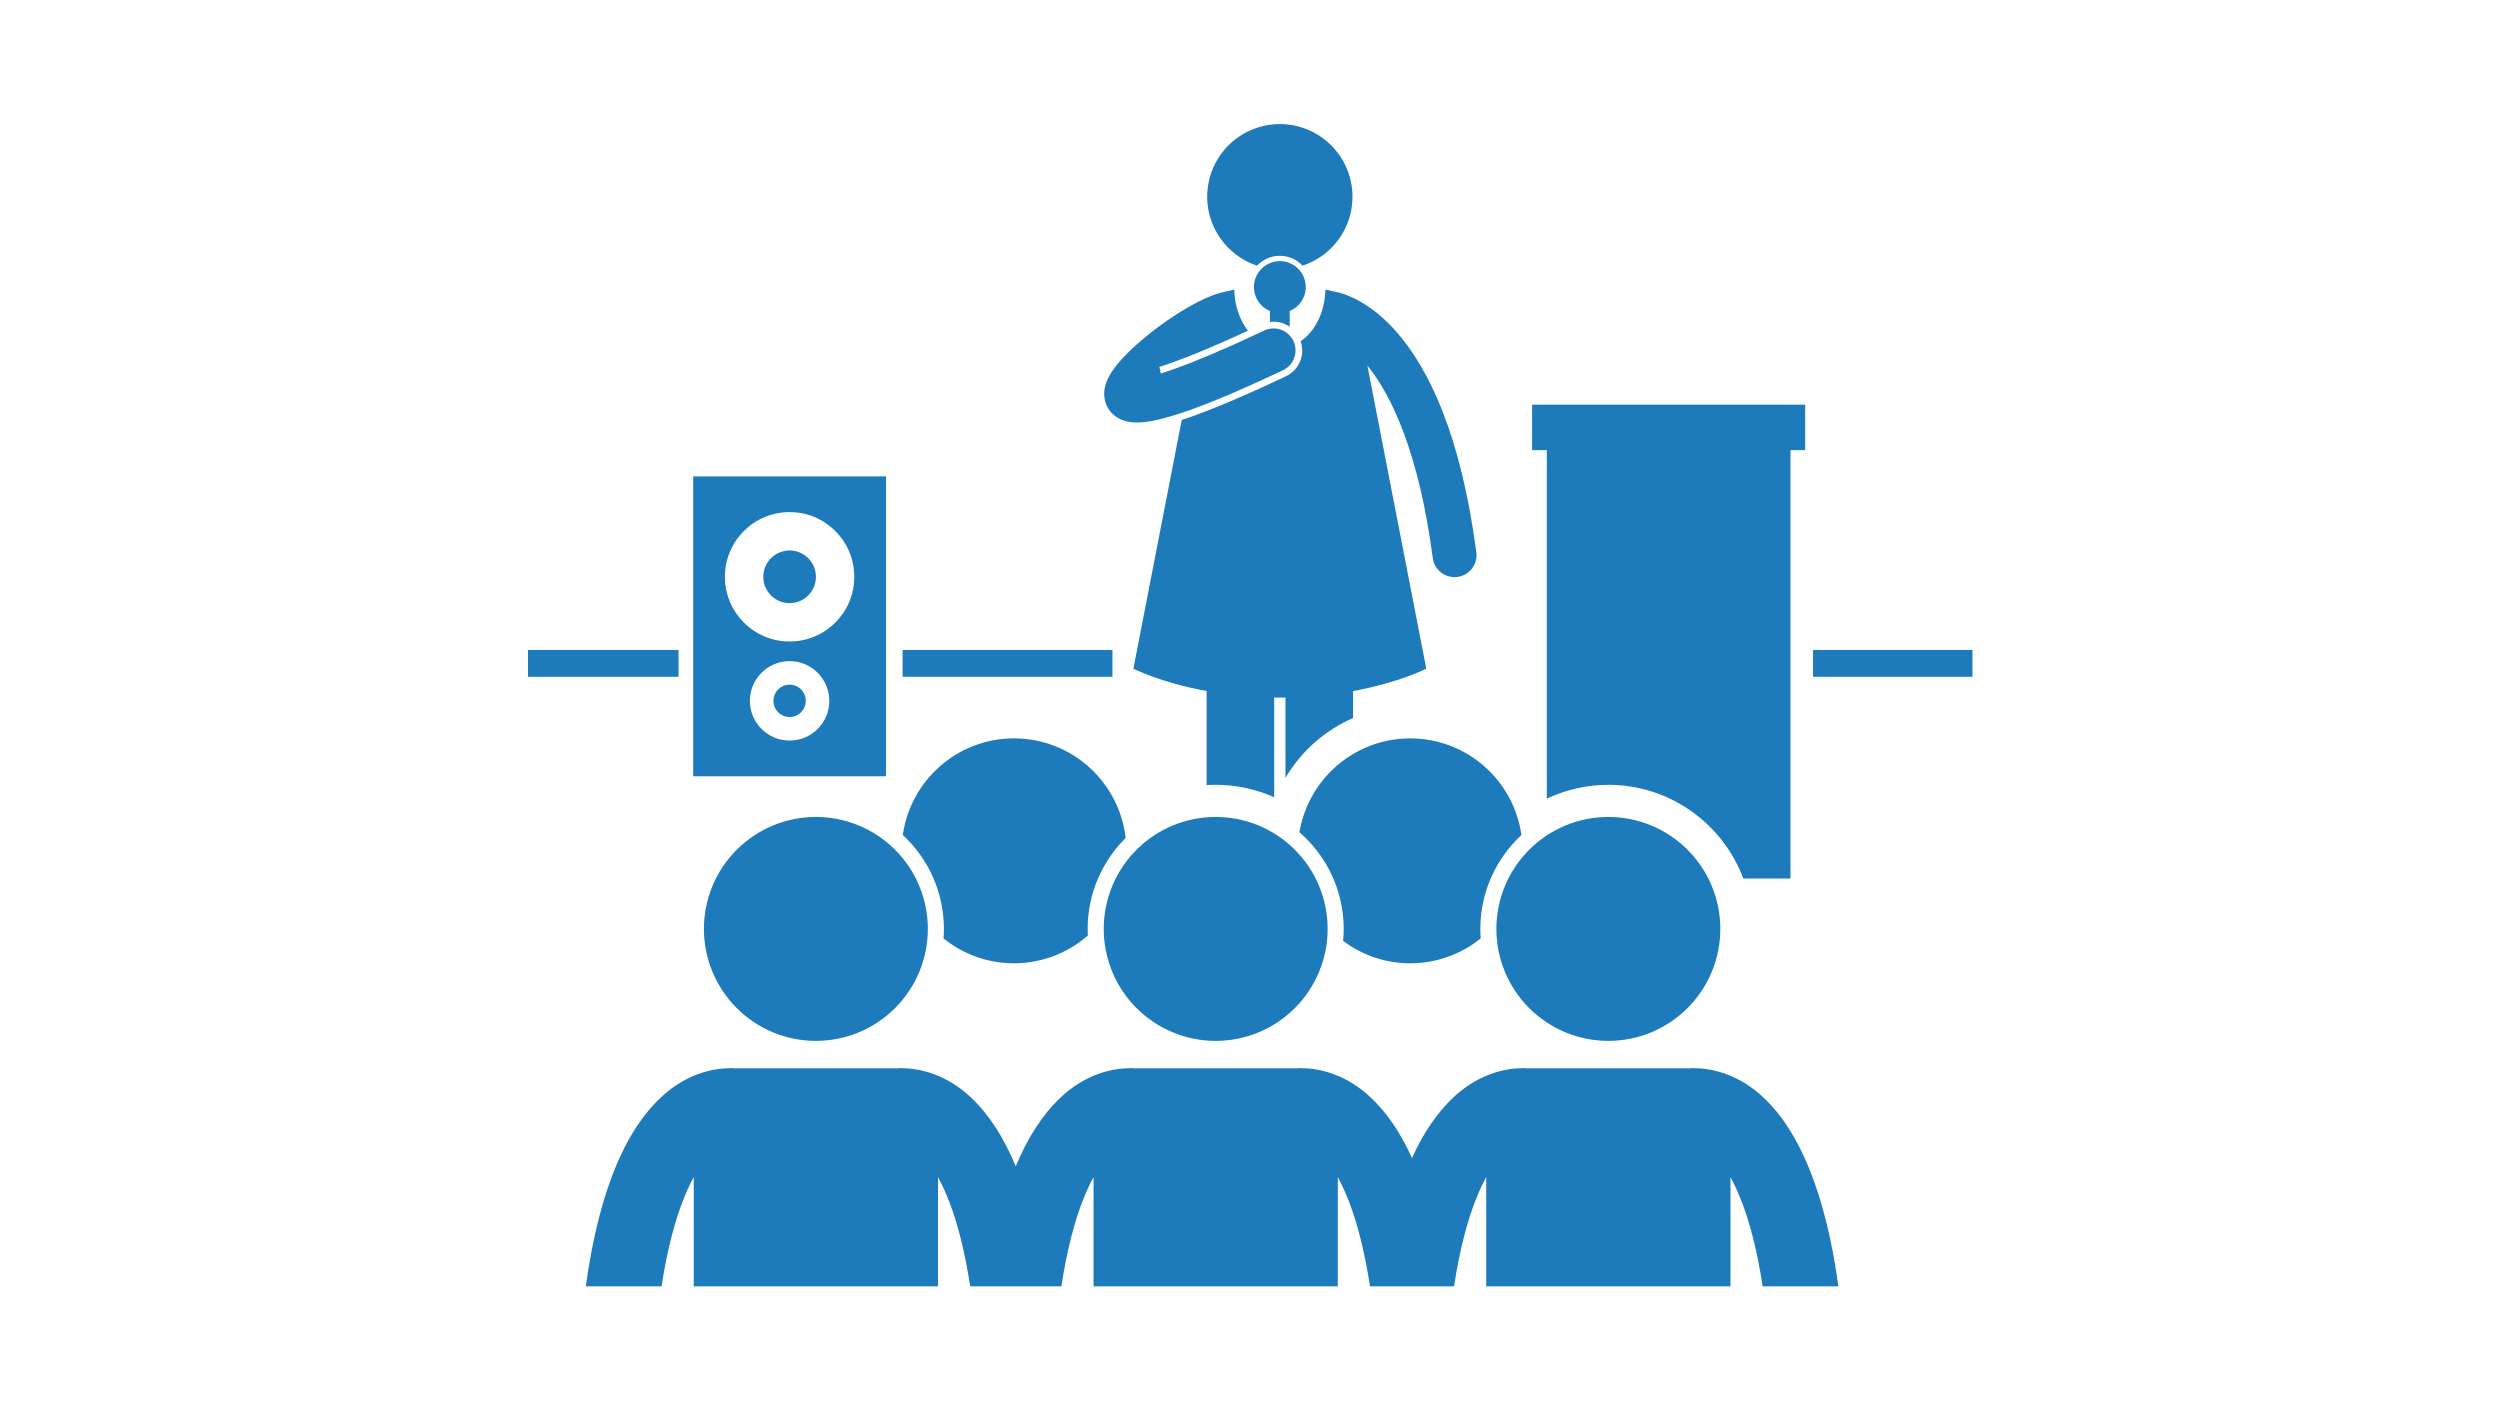 <svg xmlns="http://www.w3.org/2000/svg" xmlns:xlink="http://www.w3.org/1999/xlink" width="800" zoomAndPan="magnify" viewBox="0 0 600 337.5" height="450" preserveAspectRatio="xMidYMid meet" version="1.0"><defs><clipPath id="a588ad612e"><path d="M 140 256 L 442 256 L 442 308.941 L 140 308.941 Z M 140 256 " clip-rule="nonzero"/></clipPath><clipPath id="44eaddbd04"><path d="M 126.016 156 L 163 156 L 163 163 L 126.016 163 Z M 126.016 156 " clip-rule="nonzero"/></clipPath></defs><path fill="#1d7abb" d="M 418.395 210.84 L 429.711 210.84 L 429.711 108.035 L 433.242 108.035 L 433.242 97.113 L 367.703 97.113 L 367.703 108.035 L 371.238 108.035 L 371.238 191.676 C 375.719 189.551 380.723 188.355 386 188.355 C 400.816 188.355 413.48 197.723 418.395 210.84 Z M 418.395 210.84 " fill-opacity="1" fill-rule="nonzero"/><path fill="#1d7abb" d="M 305.809 191.344 L 305.809 167.41 C 306.258 167.418 306.703 167.426 307.16 167.426 C 307.617 167.426 308.062 167.418 308.512 167.41 L 308.512 186.707 C 312.238 180.355 317.922 175.285 324.73 172.34 L 324.73 165.852 C 335.887 163.805 342.305 160.477 342.305 160.477 L 328.172 87.738 C 328.301 87.898 328.426 88.043 328.555 88.207 C 334 95.168 340.531 108.605 343.867 133.926 C 344.219 136.578 346.484 138.508 349.086 138.508 C 349.316 138.508 349.547 138.492 349.781 138.465 C 352.668 138.082 354.699 135.438 354.32 132.547 C 350.582 104.215 342.891 88.66 335.473 80.02 C 328.648 72.027 322.082 70.281 320.305 69.996 C 319.879 69.891 319.105 69.707 318.094 69.496 C 317.98 74.91 315.602 79.566 312.152 81.895 C 312.652 83.363 312.676 84.934 312.145 86.414 C 311.527 88.148 310.266 89.535 308.602 90.324 C 299.578 94.594 292.027 97.824 286.164 99.918 C 285.281 100.23 284.43 100.52 283.613 100.789 L 272.016 160.477 C 272.016 160.477 278.434 163.801 289.59 165.852 L 289.59 188.426 C 290.309 188.379 291.031 188.348 291.762 188.348 C 296.762 188.352 301.512 189.426 305.809 191.344 Z M 305.809 191.344 " fill-opacity="1" fill-rule="nonzero"/><path fill="#1d7abb" d="M 307.16 61.391 C 309.309 61.391 311.242 62.301 312.613 63.754 C 314.023 63.285 315.367 62.652 316.609 61.852 C 320.277 59.484 323.07 55.754 324.137 51.168 C 326.32 41.789 320.488 32.422 311.113 30.234 C 301.734 28.055 292.367 33.887 290.184 43.262 C 288.465 50.625 291.707 57.969 297.715 61.848 C 298.938 62.637 300.266 63.289 301.699 63.762 C 303.07 62.305 305.008 61.391 307.16 61.391 Z M 307.16 61.391 " fill-opacity="1" fill-rule="nonzero"/><path fill="#1d7abb" d="M 309.527 74.637 C 311.785 73.707 313.379 71.488 313.379 68.891 C 313.379 65.457 310.594 62.676 307.16 62.676 C 303.727 62.676 300.941 65.457 300.941 68.891 C 300.941 71.488 302.535 73.707 304.793 74.637 L 304.793 77.262 C 305.078 77.227 305.363 77.203 305.652 77.203 C 307.059 77.203 308.398 77.648 309.527 78.414 Z M 309.527 74.637 " fill-opacity="1" fill-rule="nonzero"/><path fill="#1d7abb" d="M 285.621 98.395 C 291.199 96.402 298.457 93.336 307.91 88.863 C 310.543 87.617 311.664 84.477 310.422 81.844 C 309.176 79.211 306.031 78.086 303.402 79.332 C 294.16 83.707 287.152 86.652 282.074 88.465 C 280.797 88.93 279.637 89.312 278.594 89.629 L 278.246 88.043 C 279.219 87.746 280.312 87.379 281.52 86.941 C 286.258 85.25 292.289 82.711 299.496 79.371 C 297.539 76.848 296.309 73.367 296.227 69.504 C 295.418 69.688 294.645 69.867 293.883 70.031 C 290.984 70.676 288.211 72.008 285.238 73.688 C 280.832 76.223 276.23 79.582 272.52 82.934 C 270.66 84.617 269.031 86.281 267.711 87.988 C 267.055 88.852 266.469 89.723 265.973 90.727 C 265.492 91.738 265.027 92.895 265.008 94.551 C 264.996 95.629 265.289 96.98 266.043 98.145 C 266.781 99.312 267.883 100.145 268.879 100.602 C 268.879 100.605 268.883 100.605 268.887 100.605 C 270.359 101.27 271.637 101.387 272.887 101.398 C 275.195 101.367 277.699 100.883 280.852 99.949 C 282.293 99.523 283.855 99.016 285.621 98.395 Z M 285.621 98.395 " fill-opacity="1" fill-rule="nonzero"/><path fill="#1d7abb" d="M 226.539 222.938 C 226.539 223.703 226.5 224.461 226.445 225.215 C 231.074 228.941 236.953 231.188 243.359 231.188 C 250.152 231.188 256.34 228.66 261.082 224.52 C 261.055 223.996 261.039 223.465 261.039 222.938 C 261.039 214.41 264.531 206.688 270.16 201.117 C 268.629 187.664 257.223 177.211 243.359 177.211 C 229.746 177.211 218.523 187.301 216.672 200.402 C 222.734 206.02 226.539 214.039 226.539 222.938 Z M 226.539 222.938 " fill-opacity="1" fill-rule="nonzero"/><path fill="#1d7abb" d="M 311.867 199.734 C 318.367 205.371 322.488 213.68 322.488 222.938 C 322.488 223.91 322.441 224.871 322.352 225.82 C 326.852 229.176 332.41 231.188 338.457 231.188 C 344.863 231.188 350.746 228.945 355.371 225.215 C 355.316 224.461 355.281 223.707 355.281 222.941 C 355.281 214.043 359.082 206.023 365.145 200.406 C 363.297 187.305 352.066 177.215 338.457 177.215 C 325.078 177.215 314 186.961 311.867 199.734 Z M 311.867 199.734 " fill-opacity="1" fill-rule="nonzero"/><path fill="#1d7abb" d="M 222.684 222.938 C 222.684 223.82 222.641 224.695 222.555 225.574 C 222.469 226.449 222.34 227.316 222.168 228.18 C 221.996 229.043 221.781 229.898 221.527 230.738 C 221.27 231.582 220.977 232.41 220.637 233.223 C 220.301 234.035 219.926 234.828 219.512 235.605 C 219.098 236.383 218.645 237.137 218.156 237.867 C 217.668 238.598 217.141 239.305 216.586 239.984 C 216.027 240.668 215.434 241.316 214.812 241.941 C 214.191 242.562 213.539 243.152 212.859 243.711 C 212.18 244.27 211.473 244.793 210.742 245.281 C 210.008 245.77 209.254 246.223 208.48 246.637 C 207.703 247.051 206.91 247.43 206.094 247.766 C 205.281 248.102 204.453 248.398 203.613 248.652 C 202.77 248.91 201.918 249.121 201.055 249.293 C 200.191 249.465 199.32 249.594 198.445 249.68 C 197.57 249.766 196.691 249.809 195.812 249.809 C 194.93 249.809 194.055 249.766 193.18 249.68 C 192.301 249.594 191.434 249.465 190.57 249.293 C 189.707 249.121 188.852 248.91 188.012 248.652 C 187.168 248.398 186.34 248.102 185.527 247.766 C 184.715 247.43 183.922 247.051 183.145 246.637 C 182.367 246.223 181.613 245.77 180.883 245.281 C 180.152 244.793 179.445 244.27 178.766 243.711 C 178.082 243.152 177.434 242.562 176.809 241.941 C 176.188 241.316 175.598 240.668 175.039 239.984 C 174.48 239.305 173.957 238.598 173.469 237.867 C 172.98 237.137 172.527 236.383 172.113 235.605 C 171.699 234.828 171.32 234.035 170.984 233.223 C 170.648 232.41 170.352 231.582 170.098 230.738 C 169.84 229.898 169.629 229.043 169.457 228.18 C 169.285 227.316 169.156 226.449 169.07 225.574 C 168.984 224.695 168.941 223.82 168.941 222.938 C 168.941 222.059 168.984 221.18 169.07 220.305 C 169.156 219.43 169.285 218.559 169.457 217.695 C 169.629 216.832 169.84 215.98 170.098 215.137 C 170.352 214.297 170.648 213.469 170.984 212.656 C 171.32 211.844 171.699 211.047 172.113 210.27 C 172.527 209.496 172.98 208.742 173.469 208.008 C 173.957 207.277 174.48 206.57 175.039 205.891 C 175.598 205.211 176.188 204.559 176.809 203.938 C 177.434 203.316 178.082 202.723 178.766 202.168 C 179.445 201.609 180.152 201.086 180.883 200.594 C 181.613 200.105 182.367 199.652 183.145 199.238 C 183.922 198.824 184.715 198.449 185.527 198.113 C 186.34 197.773 187.168 197.48 188.012 197.223 C 188.852 196.969 189.707 196.754 190.57 196.582 C 191.434 196.41 192.301 196.281 193.18 196.195 C 194.055 196.109 194.93 196.066 195.812 196.066 C 196.691 196.066 197.57 196.109 198.445 196.195 C 199.32 196.281 200.191 196.41 201.055 196.582 C 201.918 196.754 202.77 196.969 203.613 197.223 C 204.453 197.48 205.281 197.773 206.094 198.113 C 206.91 198.449 207.703 198.824 208.48 199.238 C 209.254 199.652 210.008 200.105 210.742 200.594 C 211.473 201.086 212.18 201.609 212.859 202.168 C 213.539 202.723 214.191 203.316 214.812 203.938 C 215.434 204.559 216.027 205.211 216.586 205.891 C 217.141 206.57 217.668 207.277 218.156 208.008 C 218.645 208.742 219.098 209.496 219.512 210.27 C 219.926 211.047 220.301 211.844 220.637 212.656 C 220.977 213.469 221.27 214.297 221.527 215.137 C 221.781 215.98 221.996 216.832 222.168 217.695 C 222.34 218.559 222.469 219.43 222.555 220.305 C 222.641 221.18 222.684 222.059 222.684 222.938 Z M 222.684 222.938 " fill-opacity="1" fill-rule="nonzero"/><g clip-path="url(#a588ad612e)"><path fill="#1d7abb" d="M 164.207 287.379 C 164.949 285.535 165.723 283.926 166.5 282.508 L 166.5 308.723 L 225.121 308.723 L 225.121 282.512 C 227.039 286.023 228.945 290.801 230.48 296.891 C 231.383 300.41 232.18 304.359 232.844 308.723 L 254.73 308.723 C 256.082 299.863 257.973 292.734 260.16 287.379 C 260.902 285.535 261.68 283.926 262.453 282.512 L 262.453 308.723 L 321.074 308.723 L 321.074 282.512 C 322.988 286.023 324.898 290.801 326.43 296.891 C 327.336 300.41 328.133 304.359 328.797 308.723 L 348.969 308.723 C 350.324 299.863 352.211 292.738 354.398 287.379 C 355.141 285.535 355.914 283.926 356.691 282.512 L 356.691 308.723 L 415.312 308.723 L 415.312 282.512 C 417.23 286.023 419.137 290.801 420.672 296.891 C 421.574 300.41 422.371 304.359 423.035 308.723 L 441.211 308.723 C 439.695 297.613 437.359 288.293 434.281 280.629 C 431.383 273.5 427.824 267.715 423.195 263.375 C 419.133 259.531 413.914 256.945 408.414 256.449 C 408.148 256.418 407.879 256.402 407.602 256.402 L 407.516 256.402 C 407.129 256.387 406.742 256.344 406.352 256.348 C 406.016 256.348 405.688 256.371 405.363 256.402 L 366.633 256.402 C 366.309 256.371 365.984 256.348 365.652 256.348 C 365.27 256.348 364.891 256.387 364.508 256.402 L 364.402 256.402 C 364.125 256.402 363.852 256.422 363.582 256.449 C 358.082 256.949 352.863 259.535 348.809 263.379 C 344.797 267.172 341.551 272.023 338.879 277.93 C 336.199 272.027 332.98 267.152 328.953 263.375 C 324.895 259.531 319.672 256.945 314.172 256.449 C 313.906 256.418 313.637 256.402 313.359 256.402 L 313.277 256.402 C 312.887 256.387 312.5 256.344 312.109 256.348 C 311.773 256.348 311.445 256.371 311.121 256.402 L 272.387 256.402 C 272.066 256.371 271.742 256.352 271.414 256.352 L 271.414 256.348 C 271.023 256.344 270.637 256.387 270.25 256.402 L 270.16 256.402 C 269.887 256.402 269.617 256.418 269.352 256.449 C 263.848 256.949 258.629 259.531 254.57 263.375 C 250.117 267.59 246.613 273.098 243.781 279.914 C 240.938 273.117 237.477 267.566 233.004 263.375 C 228.941 259.531 223.723 256.945 218.223 256.449 C 217.957 256.418 217.688 256.402 217.41 256.402 L 217.328 256.402 C 216.938 256.387 216.551 256.344 216.16 256.348 C 215.824 256.348 215.496 256.371 215.172 256.402 L 176.441 256.402 C 176.121 256.371 175.793 256.348 175.465 256.348 C 175.078 256.348 174.699 256.387 174.316 256.402 L 174.211 256.402 C 173.934 256.402 173.66 256.422 173.391 256.449 C 167.891 256.949 162.672 259.535 158.617 263.379 C 151.703 269.918 147.059 279.562 143.711 292.422 C 142.449 297.352 141.406 302.781 140.594 308.723 L 158.773 308.723 C 160.133 299.863 162.023 292.738 164.207 287.379 Z M 164.207 287.379 " fill-opacity="1" fill-rule="nonzero"/></g><path fill="#1d7abb" d="M 318.633 222.938 C 318.633 223.82 318.59 224.695 318.504 225.574 C 318.418 226.449 318.289 227.316 318.117 228.18 C 317.945 229.043 317.73 229.898 317.477 230.738 C 317.223 231.582 316.926 232.41 316.586 233.223 C 316.25 234.035 315.875 234.832 315.461 235.605 C 315.047 236.383 314.594 237.137 314.105 237.867 C 313.617 238.602 313.094 239.305 312.535 239.988 C 311.977 240.668 311.387 241.316 310.762 241.941 C 310.141 242.562 309.488 243.152 308.809 243.711 C 308.129 244.27 307.422 244.793 306.691 245.281 C 305.961 245.773 305.207 246.223 304.43 246.637 C 303.652 247.055 302.859 247.43 302.047 247.766 C 301.234 248.102 300.406 248.398 299.562 248.656 C 298.723 248.91 297.867 249.125 297.004 249.297 C 296.145 249.469 295.273 249.598 294.398 249.684 C 293.523 249.77 292.645 249.812 291.766 249.812 C 290.883 249.812 290.008 249.77 289.129 249.684 C 288.254 249.598 287.387 249.469 286.523 249.297 C 285.66 249.125 284.805 248.91 283.965 248.656 C 283.121 248.398 282.293 248.102 281.48 247.766 C 280.668 247.43 279.875 247.055 279.098 246.637 C 278.32 246.223 277.566 245.773 276.836 245.281 C 276.105 244.793 275.398 244.27 274.719 243.711 C 274.039 243.152 273.387 242.562 272.766 241.941 C 272.141 241.316 271.551 240.668 270.992 239.988 C 270.434 239.305 269.91 238.602 269.422 237.867 C 268.934 237.137 268.48 236.383 268.066 235.605 C 267.652 234.832 267.277 234.035 266.941 233.223 C 266.602 232.41 266.309 231.582 266.051 230.738 C 265.797 229.898 265.582 229.043 265.41 228.18 C 265.238 227.316 265.109 226.449 265.023 225.574 C 264.938 224.695 264.895 223.82 264.895 222.938 C 264.895 222.059 264.938 221.18 265.023 220.305 C 265.109 219.43 265.238 218.559 265.41 217.695 C 265.582 216.832 265.797 215.98 266.051 215.137 C 266.309 214.297 266.602 213.469 266.941 212.656 C 267.277 211.84 267.652 211.047 268.066 210.27 C 268.48 209.496 268.934 208.738 269.422 208.008 C 269.91 207.277 270.434 206.57 270.992 205.891 C 271.551 205.211 272.141 204.559 272.766 203.938 C 273.387 203.312 274.039 202.723 274.719 202.164 C 275.398 201.605 276.105 201.082 276.836 200.594 C 277.566 200.105 278.32 199.652 279.098 199.238 C 279.875 198.824 280.668 198.449 281.48 198.109 C 282.293 197.773 283.121 197.477 283.965 197.223 C 284.805 196.965 285.66 196.754 286.523 196.582 C 287.387 196.41 288.254 196.281 289.129 196.195 C 290.008 196.109 290.883 196.066 291.766 196.066 C 292.645 196.066 293.523 196.109 294.398 196.195 C 295.273 196.281 296.145 196.41 297.004 196.582 C 297.867 196.754 298.723 196.965 299.562 197.223 C 300.406 197.477 301.234 197.773 302.047 198.109 C 302.859 198.449 303.652 198.824 304.43 199.238 C 305.207 199.652 305.961 200.105 306.691 200.594 C 307.422 201.082 308.129 201.605 308.809 202.164 C 309.488 202.723 310.141 203.312 310.762 203.938 C 311.387 204.559 311.977 205.211 312.535 205.891 C 313.094 206.57 313.617 207.277 314.105 208.008 C 314.594 208.738 315.047 209.496 315.461 210.27 C 315.875 211.047 316.25 211.84 316.586 212.656 C 316.926 213.469 317.223 214.297 317.477 215.137 C 317.73 215.98 317.945 216.832 318.117 217.695 C 318.289 218.559 318.418 219.43 318.504 220.305 C 318.59 221.18 318.633 222.059 318.633 222.938 Z M 318.633 222.938 " fill-opacity="1" fill-rule="nonzero"/><path fill="#1d7abb" d="M 412.875 222.938 C 412.875 223.82 412.832 224.695 412.746 225.574 C 412.66 226.449 412.531 227.316 412.359 228.18 C 412.188 229.043 411.973 229.898 411.719 230.738 C 411.461 231.582 411.168 232.41 410.828 233.223 C 410.492 234.035 410.117 234.828 409.703 235.605 C 409.285 236.383 408.836 237.137 408.348 237.867 C 407.855 238.598 407.332 239.305 406.773 239.984 C 406.215 240.668 405.625 241.316 405.004 241.941 C 404.383 242.562 403.73 243.152 403.051 243.711 C 402.371 244.27 401.664 244.793 400.934 245.281 C 400.199 245.77 399.445 246.223 398.672 246.637 C 397.895 247.051 397.098 247.43 396.285 247.766 C 395.473 248.102 394.645 248.398 393.805 248.652 C 392.961 248.91 392.109 249.121 391.246 249.293 C 390.383 249.465 389.512 249.594 388.637 249.68 C 387.762 249.766 386.883 249.809 386.004 249.809 C 385.121 249.809 384.246 249.766 383.367 249.68 C 382.492 249.594 381.625 249.465 380.762 249.293 C 379.898 249.121 379.043 248.91 378.203 248.652 C 377.359 248.398 376.531 248.102 375.719 247.766 C 374.906 247.43 374.113 247.051 373.336 246.637 C 372.559 246.223 371.805 245.77 371.074 245.281 C 370.34 244.793 369.637 244.27 368.957 243.711 C 368.273 243.152 367.625 242.562 367 241.941 C 366.379 241.316 365.789 240.668 365.23 239.984 C 364.672 239.305 364.148 238.598 363.66 237.867 C 363.172 237.137 362.719 236.383 362.305 235.605 C 361.891 234.828 361.512 234.035 361.176 233.223 C 360.84 232.41 360.543 231.582 360.289 230.738 C 360.031 229.898 359.82 229.043 359.648 228.18 C 359.477 227.316 359.348 226.449 359.262 225.574 C 359.176 224.695 359.129 223.82 359.129 222.938 C 359.129 222.059 359.176 221.18 359.262 220.305 C 359.348 219.43 359.477 218.559 359.648 217.695 C 359.82 216.832 360.031 215.98 360.289 215.137 C 360.543 214.297 360.84 213.469 361.176 212.656 C 361.512 211.844 361.891 211.047 362.305 210.27 C 362.719 209.496 363.172 208.742 363.66 208.008 C 364.148 207.277 364.672 206.57 365.23 205.891 C 365.789 205.211 366.379 204.559 367 203.938 C 367.625 203.316 368.273 202.723 368.957 202.168 C 369.637 201.609 370.34 201.086 371.074 200.594 C 371.805 200.105 372.559 199.652 373.336 199.238 C 374.113 198.824 374.906 198.449 375.719 198.113 C 376.531 197.773 377.359 197.48 378.203 197.223 C 379.043 196.969 379.898 196.754 380.762 196.582 C 381.625 196.41 382.492 196.281 383.367 196.195 C 384.246 196.109 385.121 196.066 386.004 196.066 C 386.883 196.066 387.762 196.109 388.637 196.195 C 389.512 196.281 390.383 196.41 391.246 196.582 C 392.109 196.754 392.961 196.969 393.805 197.223 C 394.645 197.48 395.473 197.773 396.285 198.113 C 397.098 198.449 397.895 198.824 398.672 199.238 C 399.445 199.652 400.199 200.105 400.934 200.594 C 401.664 201.086 402.371 201.609 403.051 202.168 C 403.73 202.723 404.383 203.316 405.004 203.938 C 405.625 204.559 406.215 205.211 406.773 205.891 C 407.332 206.57 407.855 207.277 408.348 208.008 C 408.836 208.742 409.285 209.496 409.703 210.27 C 410.117 211.047 410.492 211.844 410.828 212.656 C 411.168 213.469 411.461 214.297 411.719 215.137 C 411.973 215.98 412.188 216.832 412.359 217.695 C 412.531 218.559 412.66 219.43 412.746 220.305 C 412.832 221.18 412.875 222.059 412.875 222.938 Z M 412.875 222.938 " fill-opacity="1" fill-rule="nonzero"/><path fill="#1d7abb" d="M 216.625 156 L 266.988 156 L 266.988 162.426 L 216.625 162.426 Z M 216.625 156 " fill-opacity="1" fill-rule="nonzero"/><g clip-path="url(#44eaddbd04)"><path fill="#1d7abb" d="M 126.711 156 L 162.855 156 L 162.855 162.426 L 126.711 162.426 Z M 126.711 156 " fill-opacity="1" fill-rule="nonzero"/></g><path fill="#1d7abb" d="M 435.129 156 L 473.387 156 L 473.387 162.426 L 435.129 162.426 Z M 435.129 156 " fill-opacity="1" fill-rule="nonzero"/><path fill="#1d7abb" d="M 212.633 186.301 L 212.633 114.336 L 166.371 114.336 L 166.371 186.301 Z M 189.504 177.734 C 184.238 177.734 179.973 173.469 179.973 168.203 C 179.973 162.941 184.238 158.672 189.504 158.672 C 194.766 158.672 199.035 162.941 199.035 168.203 C 199.035 173.469 194.766 177.734 189.504 177.734 Z M 189.504 122.902 C 198.078 122.902 205.031 129.859 205.031 138.434 C 205.031 147.008 198.078 153.961 189.504 153.961 C 180.93 153.961 173.977 147.008 173.977 138.434 C 173.977 129.859 180.93 122.902 189.504 122.902 Z M 189.504 122.902 " fill-opacity="1" fill-rule="nonzero"/><path fill="#1d7abb" d="M 195.824 138.434 C 195.824 138.848 195.781 139.258 195.703 139.664 C 195.621 140.07 195.5 140.469 195.344 140.852 C 195.184 141.234 194.988 141.598 194.758 141.941 C 194.527 142.289 194.266 142.605 193.973 142.902 C 193.68 143.195 193.359 143.457 193.016 143.688 C 192.672 143.918 192.305 144.113 191.922 144.27 C 191.539 144.43 191.145 144.547 190.738 144.629 C 190.332 144.711 189.918 144.75 189.504 144.75 C 189.09 144.75 188.68 144.711 188.273 144.629 C 187.863 144.547 187.469 144.43 187.086 144.27 C 186.703 144.113 186.34 143.918 185.992 143.688 C 185.648 143.457 185.328 143.195 185.035 142.902 C 184.742 142.605 184.48 142.289 184.25 141.941 C 184.02 141.598 183.824 141.234 183.668 140.852 C 183.508 140.469 183.387 140.07 183.309 139.664 C 183.227 139.258 183.188 138.848 183.188 138.434 C 183.188 138.016 183.227 137.605 183.309 137.199 C 183.387 136.793 183.508 136.398 183.668 136.016 C 183.824 135.633 184.02 135.266 184.25 134.922 C 184.48 134.578 184.742 134.258 185.035 133.965 C 185.328 133.672 185.648 133.41 185.992 133.18 C 186.34 132.949 186.703 132.754 187.086 132.594 C 187.469 132.438 187.863 132.316 188.273 132.234 C 188.68 132.152 189.09 132.113 189.504 132.113 C 189.918 132.113 190.332 132.152 190.738 132.234 C 191.145 132.316 191.539 132.438 191.922 132.594 C 192.305 132.754 192.672 132.949 193.016 133.18 C 193.359 133.41 193.68 133.672 193.973 133.965 C 194.266 134.258 194.527 134.578 194.758 134.922 C 194.988 135.266 195.184 135.633 195.344 136.016 C 195.5 136.398 195.621 136.793 195.703 137.199 C 195.781 137.605 195.824 138.016 195.824 138.434 Z M 195.824 138.434 " fill-opacity="1" fill-rule="nonzero"/><path fill="#1d7abb" d="M 193.383 168.203 C 193.383 168.719 193.285 169.211 193.086 169.688 C 192.891 170.164 192.609 170.582 192.246 170.945 C 191.883 171.309 191.465 171.59 190.988 171.785 C 190.512 171.984 190.02 172.082 189.504 172.082 C 188.992 172.082 188.496 171.984 188.02 171.785 C 187.547 171.59 187.125 171.309 186.762 170.945 C 186.398 170.582 186.117 170.164 185.922 169.688 C 185.727 169.211 185.625 168.719 185.625 168.203 C 185.625 167.688 185.727 167.195 185.922 166.719 C 186.117 166.246 186.398 165.824 186.762 165.461 C 187.125 165.098 187.547 164.816 188.02 164.621 C 188.496 164.422 188.992 164.324 189.504 164.324 C 190.02 164.324 190.512 164.422 190.988 164.621 C 191.465 164.816 191.883 165.098 192.246 165.461 C 192.609 165.824 192.891 166.246 193.086 166.719 C 193.285 167.195 193.383 167.688 193.383 168.203 Z M 193.383 168.203 " fill-opacity="1" fill-rule="nonzero"/></svg>